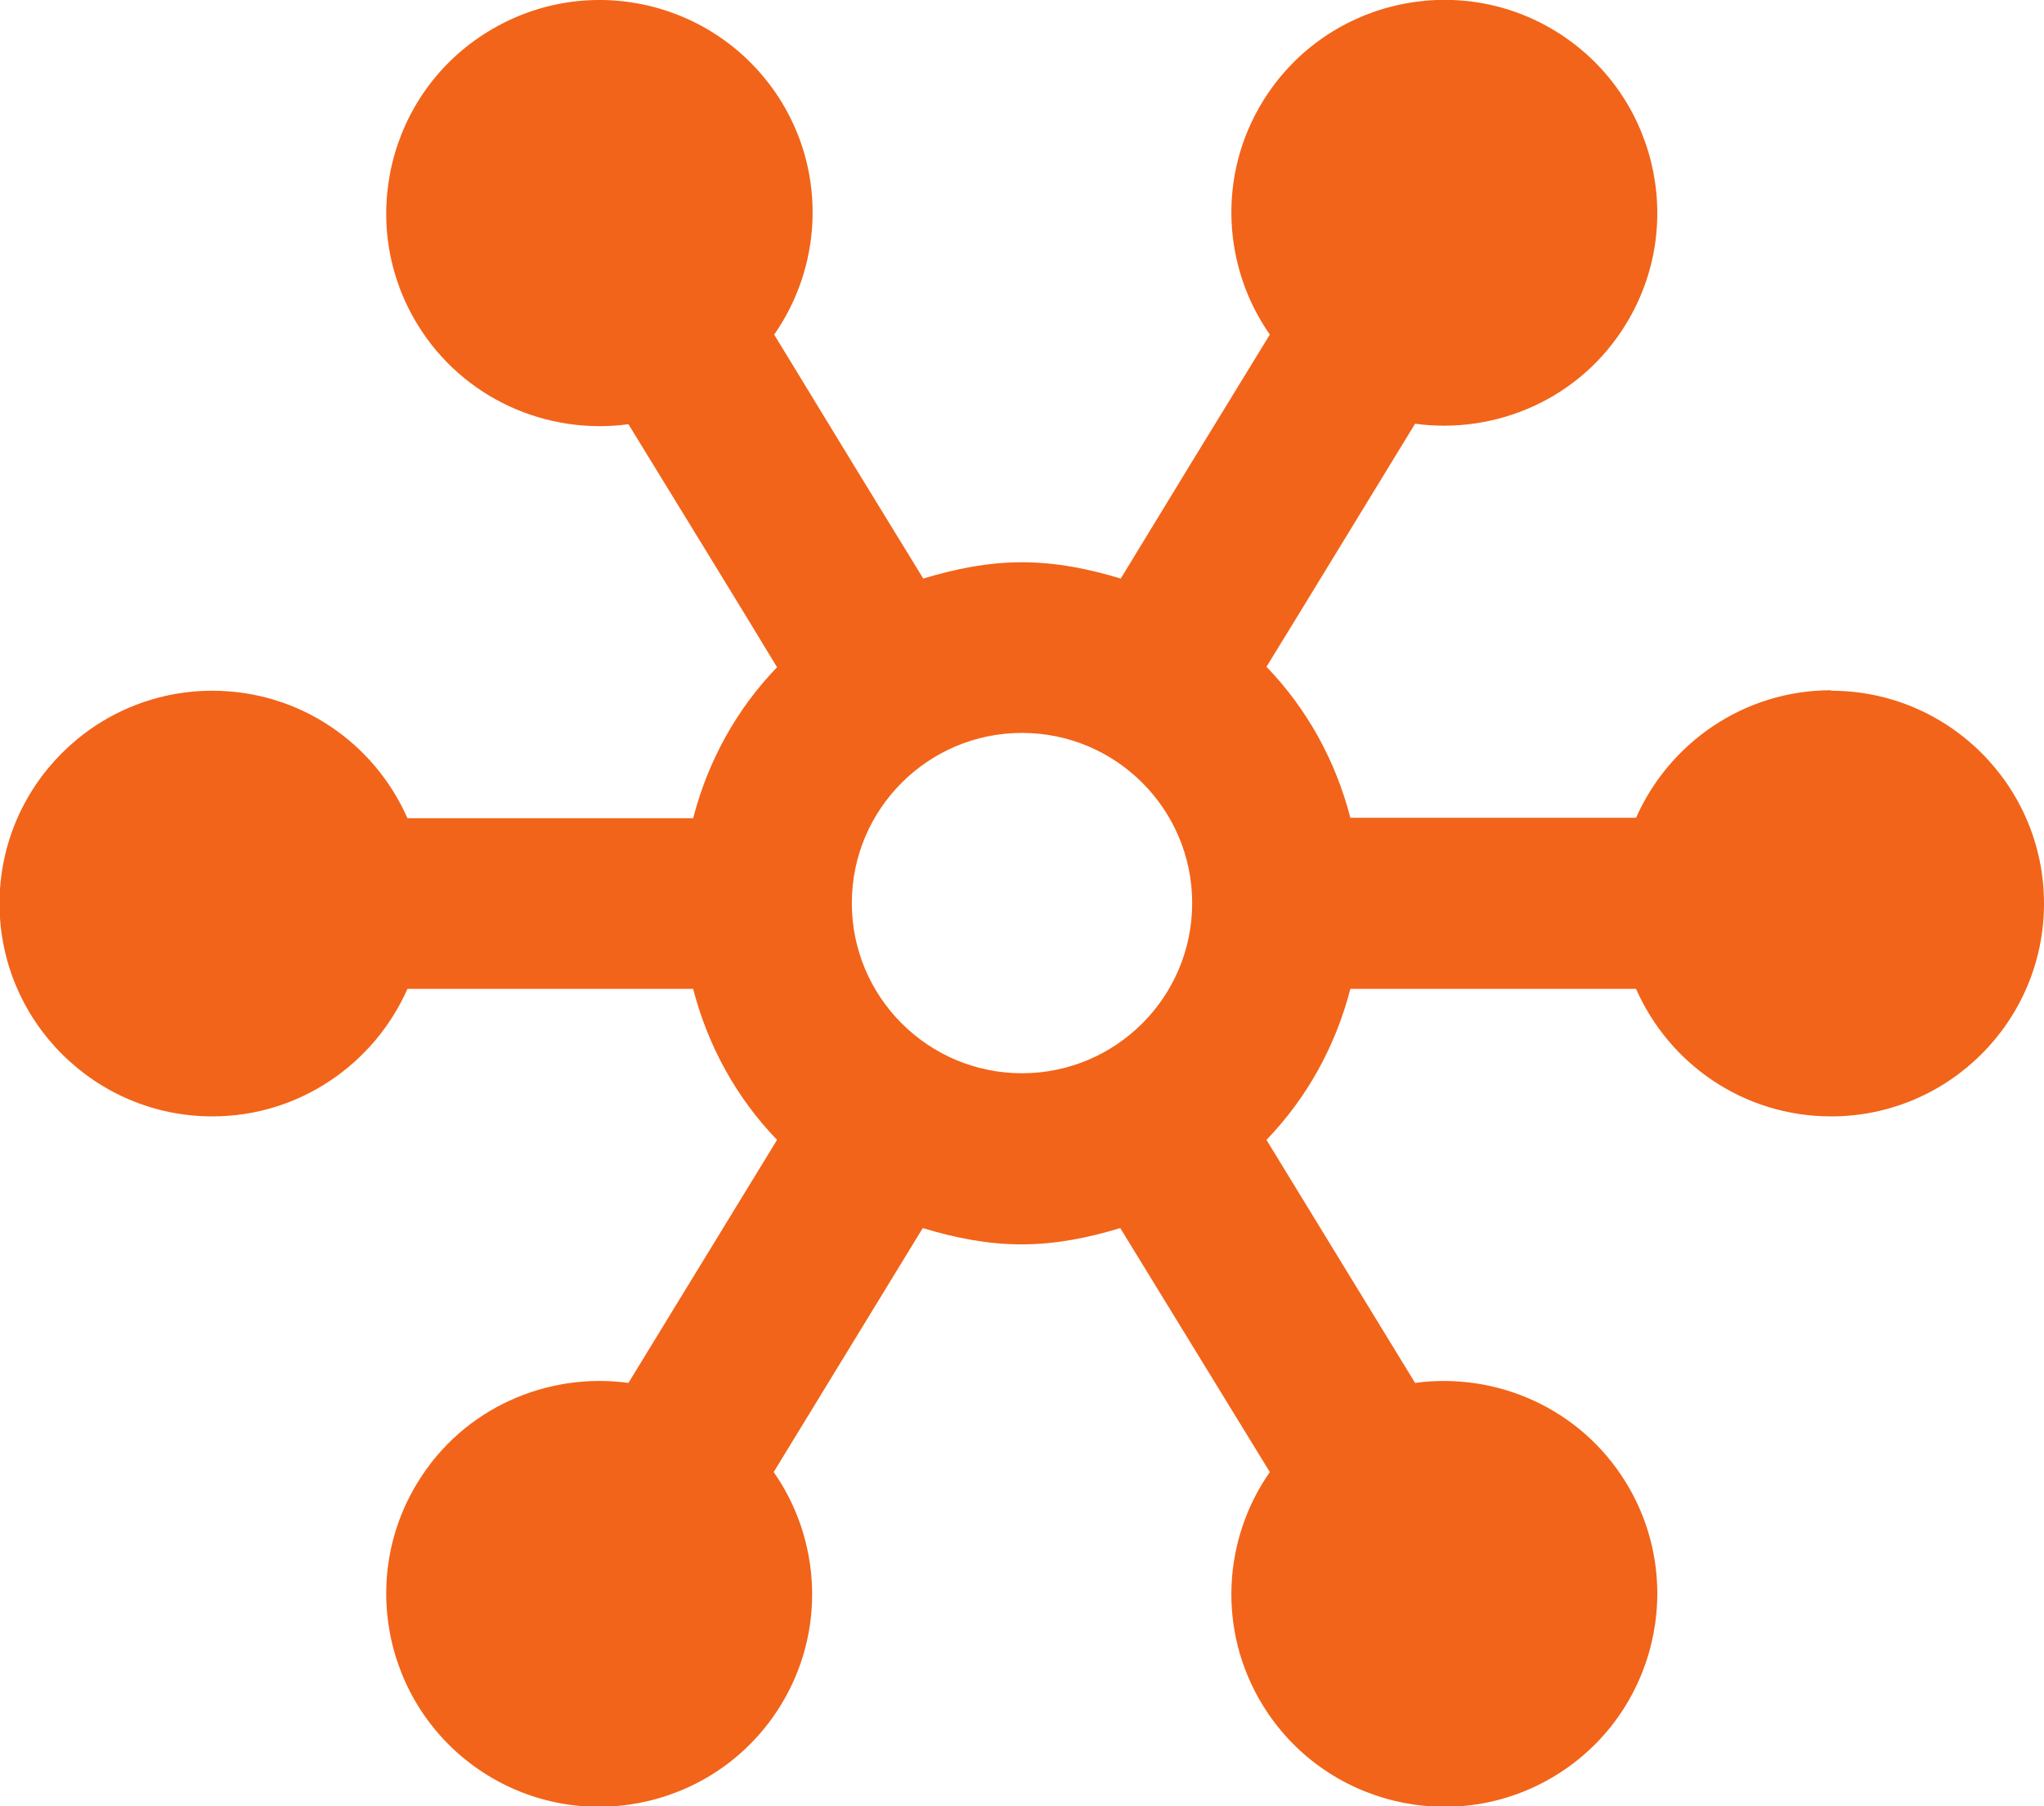 <?xml version="1.0" encoding="UTF-8"?>
<svg id="Layer_2" data-name="Layer 2" xmlns="http://www.w3.org/2000/svg" viewBox="0 0 42.64 37.68">
  <defs>
    <style>
      .cls-1 {
        fill: #f26419;
      }
    </style>
  </defs>
  <g id="Layer_1-2" data-name="Layer 1">
    <path class="cls-1" d="M38.2,14.4c-1.82,0-3.38,1.1-4.07,2.66h-5.96c-.31-1.2-.91-2.28-1.75-3.15.8-1.3,2.03-3.32,3.1-5.07,1.69.23,3.45-.52,4.4-2.08,1.28-2.09.62-4.83-1.47-6.11-2.09-1.28-4.83-.62-6.11,1.47-.95,1.55-.83,3.46.15,4.86-1.08,1.76-2.32,3.79-3.11,5.09-.66-.2-1.34-.34-2.06-.34s-1.4.14-2.06.34c-.8-1.3-2.04-3.33-3.11-5.09.98-1.4,1.1-3.31.15-4.86C15.01.03,12.28-.63,10.18.66c-2.09,1.28-2.75,4.02-1.47,6.11.95,1.55,2.7,2.31,4.4,2.08,1.07,1.75,2.31,3.76,3.1,5.07-.84.87-1.44,1.95-1.75,3.15h-5.96c-.69-1.57-2.25-2.66-4.07-2.66-2.45,0-4.44,1.99-4.44,4.44s1.99,4.44,4.44,4.44c1.82,0,3.38-1.1,4.07-2.66h5.96c.31,1.2.91,2.28,1.75,3.15l-3.1,5.07c-1.69-.23-3.45.52-4.4,2.08-1.28,2.09-.62,4.83,1.47,6.11,2.09,1.28,4.83.62,6.11-1.47.95-1.55.83-3.46-.15-4.86l3.11-5.09c.66.2,1.34.34,2.06.34s1.4-.14,2.06-.34l3.12,5.09c-.98,1.4-1.1,3.31-.15,4.86,1.28,2.09,4.02,2.75,6.11,1.47,2.09-1.28,2.75-4.02,1.47-6.11-.95-1.55-2.7-2.31-4.4-2.08l-3.1-5.07c.84-.87,1.44-1.95,1.75-3.15h5.96c.69,1.57,2.25,2.66,4.07,2.66,2.45,0,4.44-1.99,4.44-4.44s-1.99-4.44-4.44-4.44h0ZM17.77,18.84c0-1.96,1.59-3.55,3.55-3.55s3.55,1.59,3.55,3.55-1.59,3.55-3.55,3.55-3.55-1.59-3.55-3.55Z"/>
  </g>
</svg>